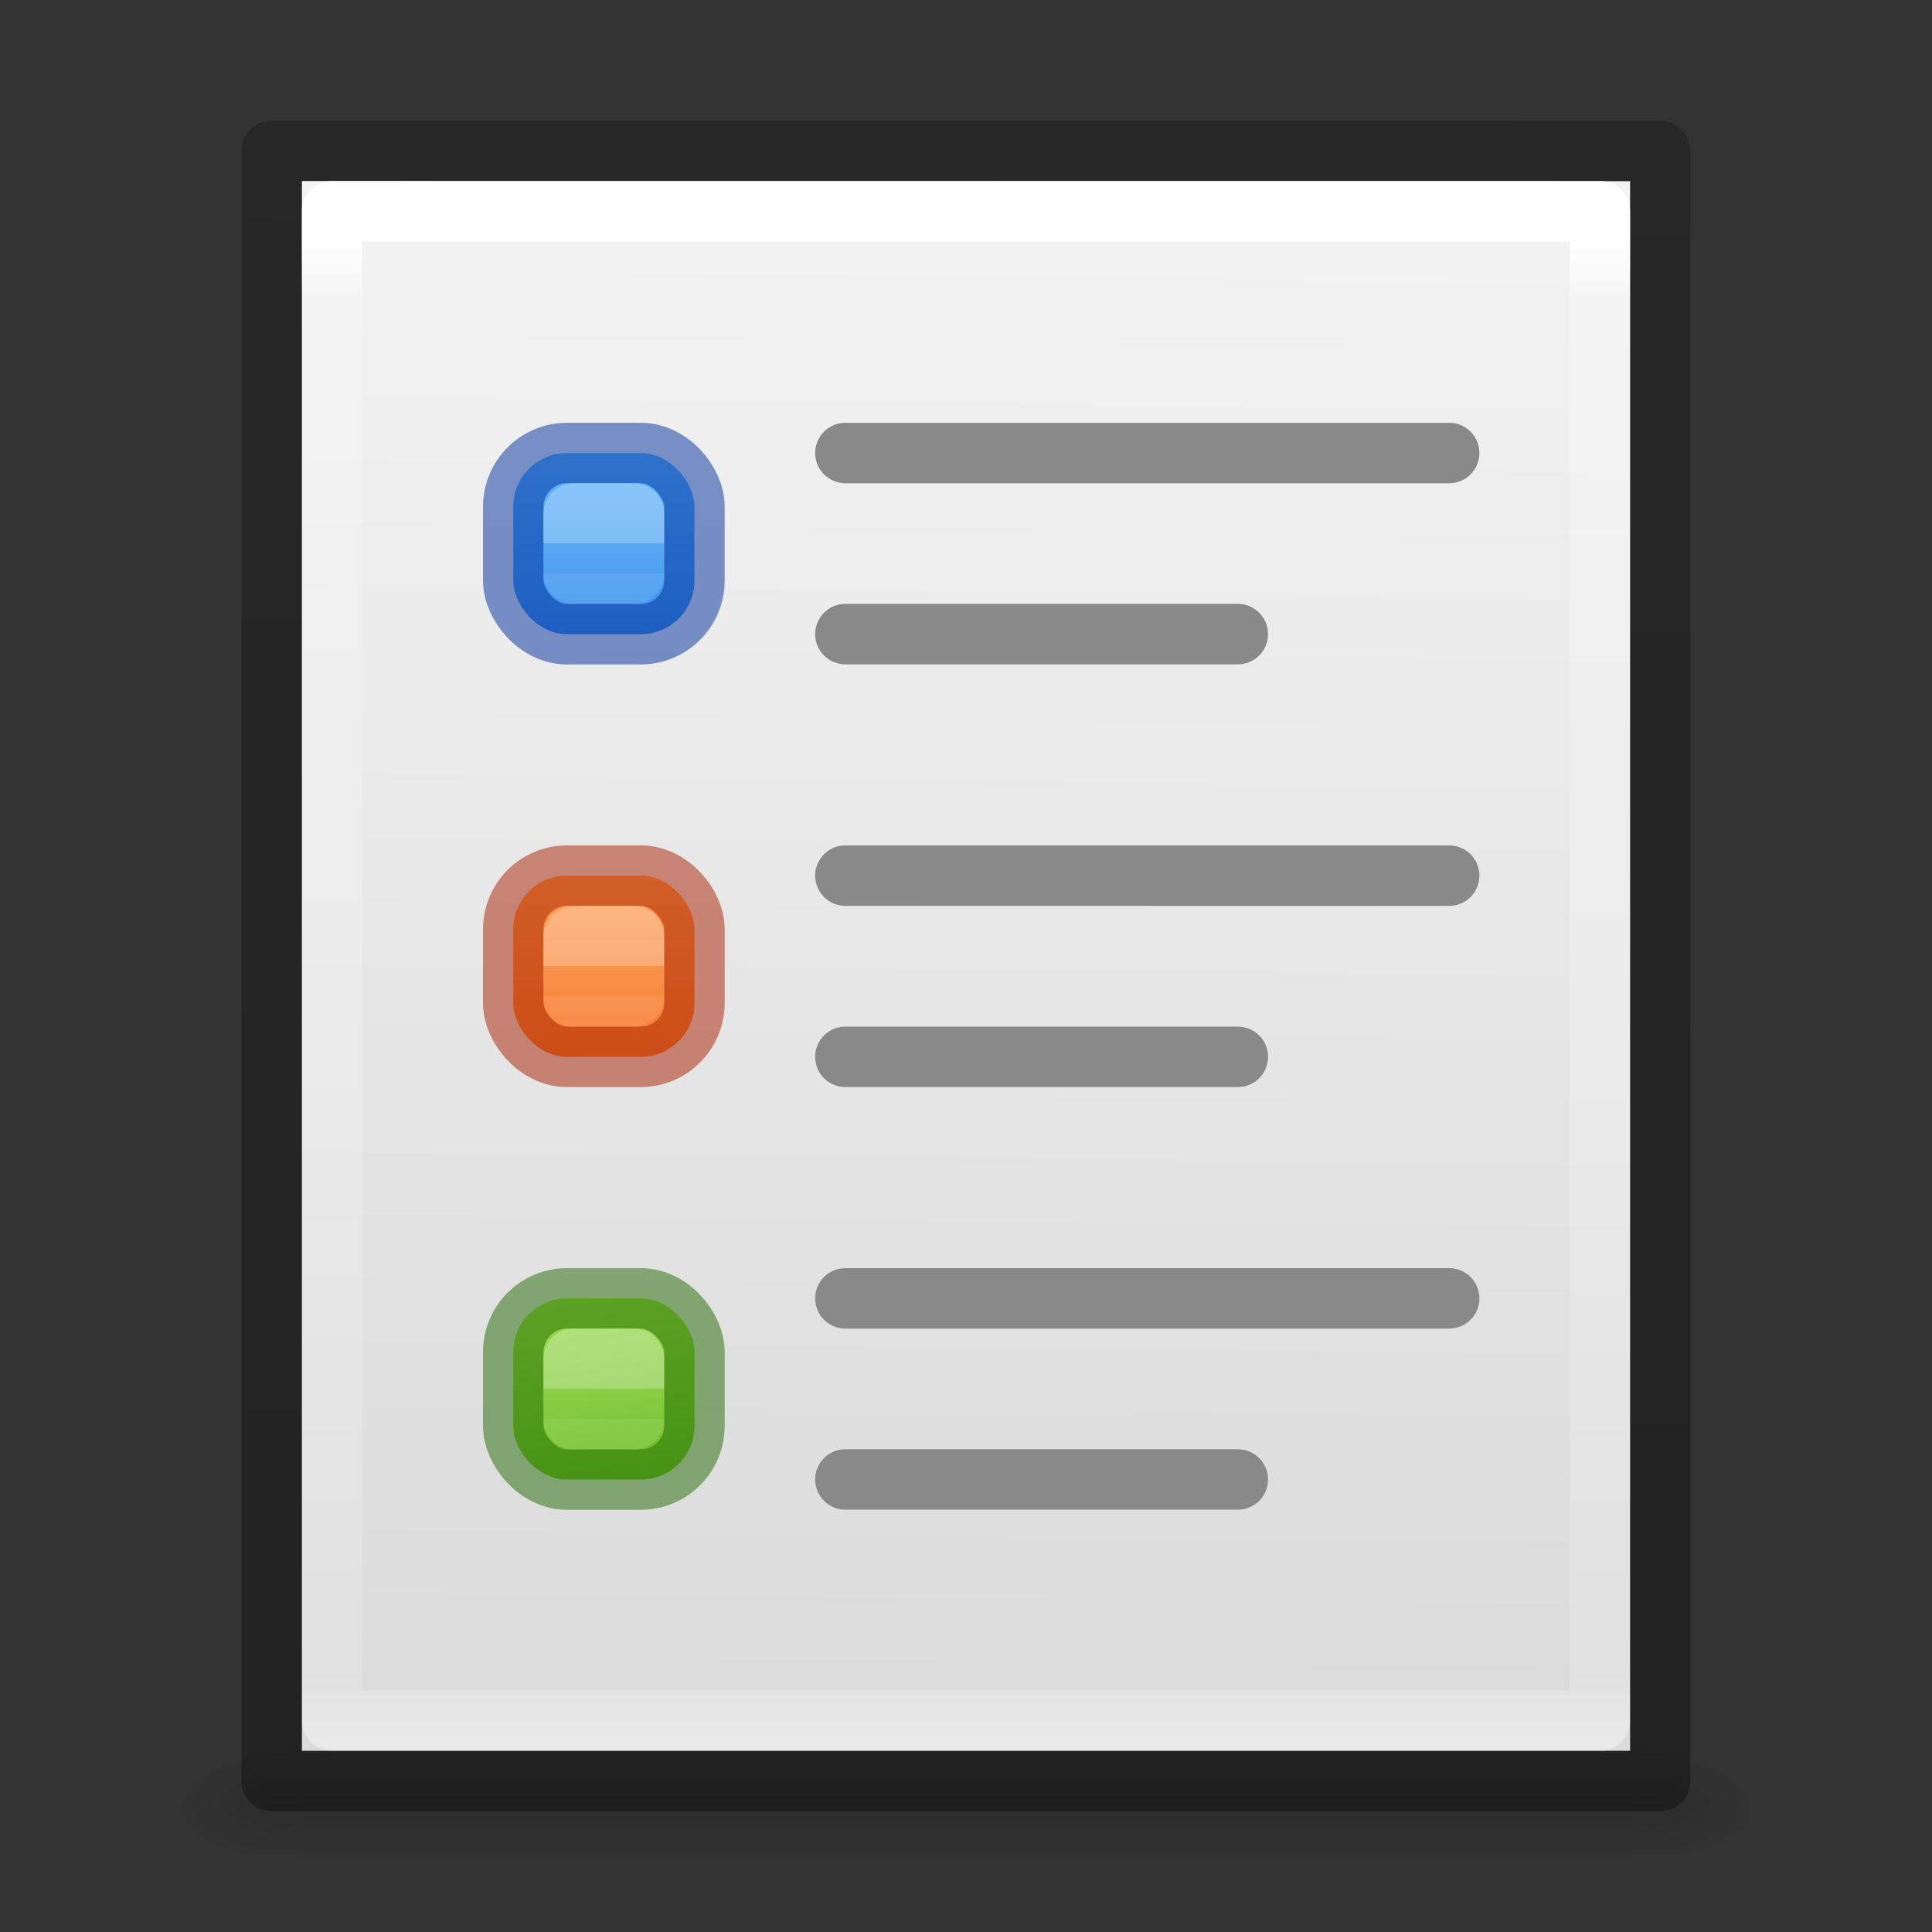 <svg height="32" width="32" xmlns="http://www.w3.org/2000/svg" xmlns:xlink="http://www.w3.org/1999/xlink"><rect width="100%" height="100%" fill="#333333" stroke="none"/><linearGradient id="a" gradientTransform="matrix(.75 0 0 .75 1.254 10.875)" gradientUnits="userSpaceOnUse" x1="4.254" x2="4.254" xlink:href="#b" y1="12.75" y2="13.125"/><linearGradient id="b" gradientTransform="matrix(.243 0 0 .351 2.162 -1.433)" gradientUnits="userSpaceOnUse" x1="24" x2="24" y1="6.923" y2="41.077"><stop offset="0" stop-color="#fff"/><stop offset="0" stop-color="#fff" stop-opacity=".235"/><stop offset="1" stop-color="#fff" stop-opacity=".157"/><stop offset="1" stop-color="#fff" stop-opacity=".392"/></linearGradient><linearGradient id="c" gradientTransform="matrix(.75 0 0 .75 1.254 6.937)" gradientUnits="userSpaceOnUse" x1="4.254" x2="4.254" xlink:href="#b" y1="12.75" y2="13.125"/><linearGradient id="d" gradientTransform="matrix(.75 0 0 .75 1.254 3)" gradientUnits="userSpaceOnUse" x1="4.254" x2="4.254" xlink:href="#b" y1="12.75" y2="13.125"/><linearGradient id="e" gradientUnits="userSpaceOnUse" x1="4.444" x2="4.444" y1="11.437" y2="13.687"><stop offset="0" stop-color="#64baff"/><stop offset="1" stop-color="#3689e6"/></linearGradient><linearGradient id="f" gradientUnits="userSpaceOnUse" x1="4.444" x2="4.444" y1="15.375" y2="17.625"><stop offset="0" stop-color="#ffa154"/><stop offset="1" stop-color="#f37329"/></linearGradient><linearGradient id="g" gradientUnits="userSpaceOnUse" x1="4.162" x2="4.444" y1="19.453" y2="21.563"><stop offset="0" stop-color="#9bdb4d"/><stop offset="1" stop-color="#68b723"/></linearGradient><linearGradient id="h"><stop offset="0"/><stop offset="1" stop-opacity="0"/></linearGradient><linearGradient id="i" gradientTransform="matrix(.568 0 0 .73 2.378 -2.514)" gradientUnits="userSpaceOnUse" x1="24" x2="24" y1="8.926" y2="43"><stop offset="0" stop-color="#fff"/><stop offset=".036" stop-color="#fff" stop-opacity=".235"/><stop offset=".951" stop-color="#fff" stop-opacity=".157"/><stop offset="1" stop-color="#fff" stop-opacity=".392"/></linearGradient><linearGradient id="j" gradientTransform="matrix(.629 0 0 .608 .914 -.535)" gradientUnits="userSpaceOnUse" x1="25.591" x2="25.132" y1="4.166" y2="47.013"><stop offset="0" stop-color="#f4f4f4"/><stop offset="1" stop-color="#dbdbdb"/></linearGradient><radialGradient id="k" cx="605.714" cy="486.648" gradientTransform="matrix(.016 0 0 .008 17.61 25.981)" gradientUnits="userSpaceOnUse" r="117.143" xlink:href="#h"/><radialGradient id="l" cx="605.714" cy="486.648" gradientTransform="matrix(-.016 0 0 .008 14.39 25.981)" gradientUnits="userSpaceOnUse" r="117.143" xlink:href="#h"/><linearGradient id="m" gradientTransform="matrix(.046 0 0 .008 -.542 25.981)" gradientUnits="userSpaceOnUse" x1="302.857" x2="302.857" y1="366.648" y2="609.505"><stop offset="0" stop-opacity="0"/><stop offset=".5"/><stop offset="1" stop-opacity="0"/></linearGradient><linearGradient id="n" gradientTransform="matrix(.531 0 0 .59 39.27 -1.792)" gradientUnits="userSpaceOnUse" x1="-51.786" x2="-51.39" y1="50.786" y2="6.43"><stop offset="0" stop-opacity=".318"/><stop offset="1" stop-opacity=".24"/></linearGradient><path d="m4.95 29h22.1v2h-22.1z" fill="url(#m)" opacity=".15"/><path d="m4.95 29v2c-.807.004-1.95-.448-1.95-1s.9-1 1.95-1z" fill="url(#l)" opacity=".15"/><path d="m27.05 29v2c.807.004 1.95-.448 1.95-1s-.9-1-1.95-1z" fill="url(#k)" opacity=".15"/><path d="m5 2.998c5.041 0 22.0.002 22.0.002v26h-22l0-26.002z" fill="url(#j)"/><g stroke-linejoin="round"><g fill="none"><path d="m26.5 28.5h-21l0-25.002h21z" stroke="url(#i)" stroke-linecap="round"/><path d="m4.5 2.498c5.27 0 23.0.002 23.0.002l-0 27h-23l0-27.002z" stroke="url(#n)" stroke-width="1"/></g><g stroke-width=".563" transform="matrix(1.778 0 0 1.778 2.1 -13.333)"><rect fill="url(#e)" height="1.688" ry=".5" stroke="#002e99" stroke-linecap="square" stroke-opacity=".502" width="1.688" x="3.6" y="11.719"/><path d="m6.694 11.719h5.625" fill="none" stroke="#898989" stroke-linecap="round"/><path d="m6.694 13.406h3.656" fill="none" stroke="#898989" stroke-linecap="round"/><rect fill="url(#f)" height="1.688" ry=".5" stroke="#a62100" stroke-linecap="square" stroke-opacity=".502" width="1.688" x="3.6" y="15.656"/><rect fill="url(#g)" height="1.688" ry=".5" stroke="#206b00" stroke-linecap="square" stroke-opacity=".502" width="1.688" x="3.6" y="19.594"/><g fill="none"><g stroke="#898989" stroke-linecap="round"><path d="m6.694 15.656h5.625"/><path d="m6.694 17.344h3.656"/><path d="m6.694 19.594h5.625"/><path d="m6.694 21.281h3.656"/></g><g stroke-linecap="square" stroke-linejoin="miter" stroke-opacity=".502" stroke-width=".563"><path d="m4.162 12.281h.563v.563h-.563z" opacity=".584" stroke="url(#d)"/><path d="m4.162 16.219h.563v.563h-.563z" opacity=".584" stroke="url(#c)"/><path d="m4.162 20.156h.563v.563h-.563z" opacity=".584" stroke="url(#a)"/></g></g></g></g></svg>